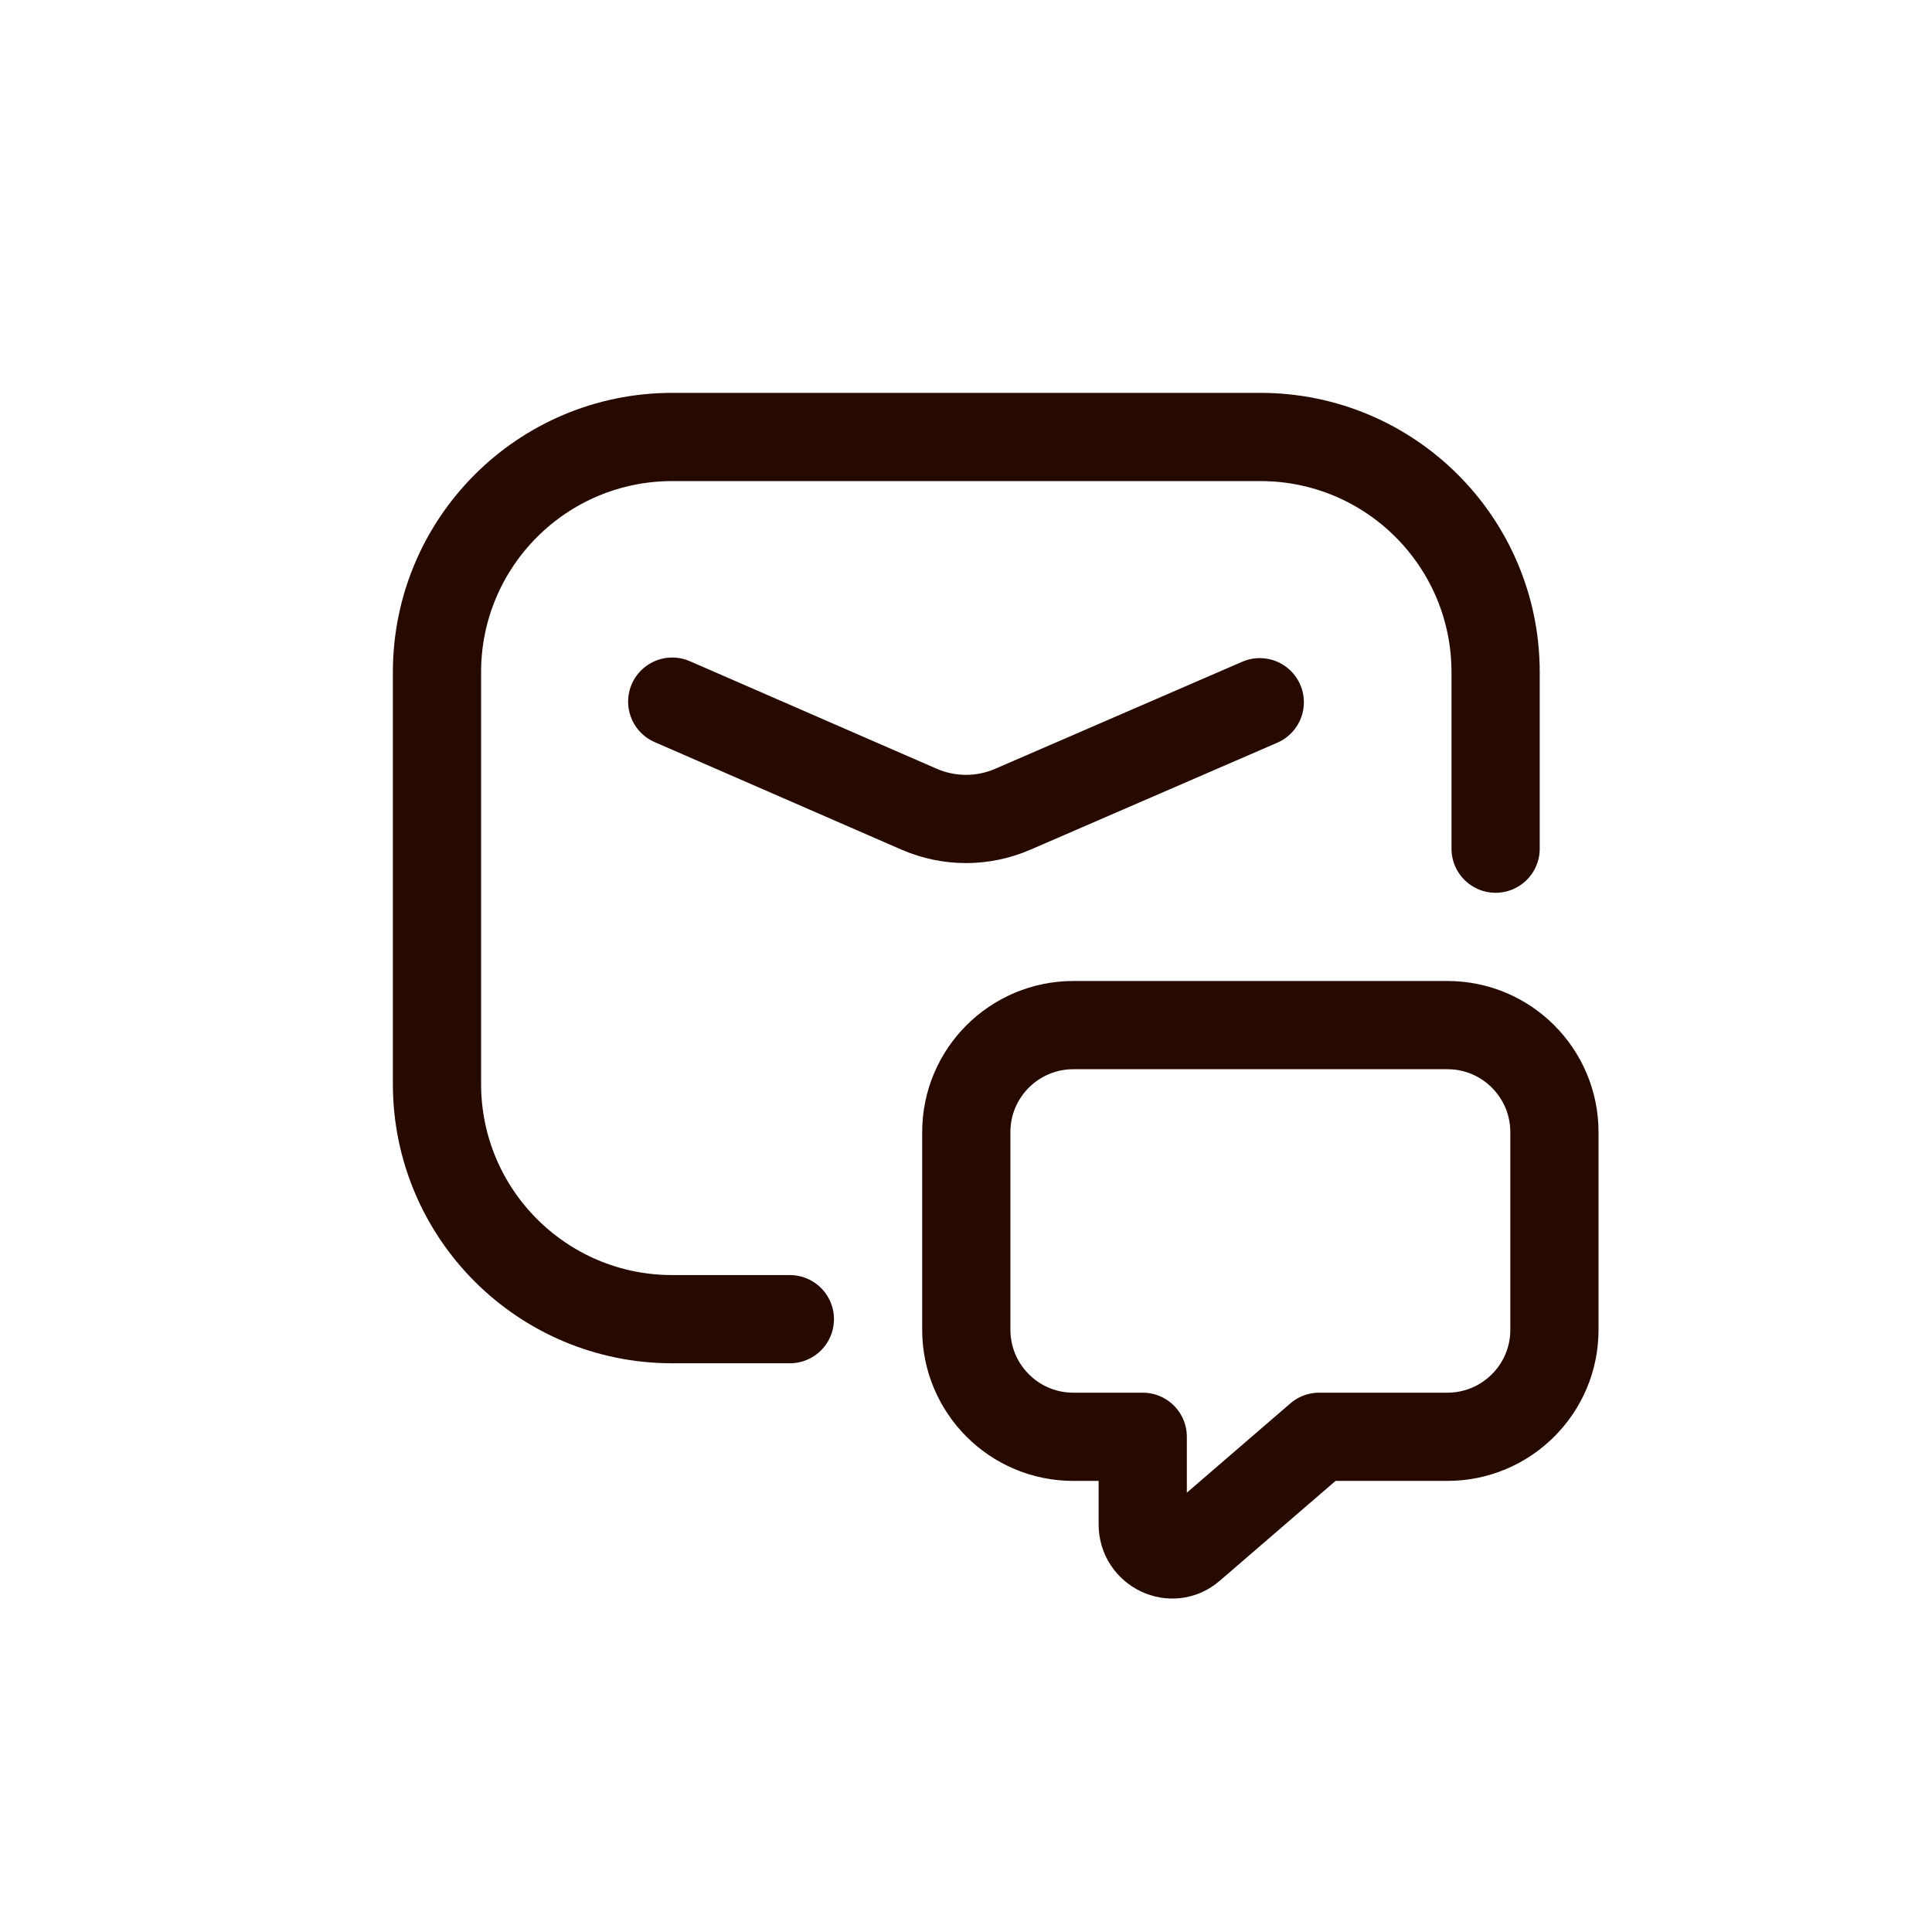 <?xml version="1.0" encoding="UTF-8"?><svg id="a" xmlns="http://www.w3.org/2000/svg" viewBox="0 0 32.85 32.85"><defs><style>.b,.c{fill:none;}.c{stroke:#260a00;stroke-linecap:round;stroke-linejoin:round;stroke-width:1.5px;}</style></defs><g><path class="c" d="M13.43,22.43h-2c-2.21,0-4-1.79-4-4v-7c0-2.21,1.79-4,4-4h10c2.21,0,4,1.79,4,4v3"/><path class="c" d="M11.43,11.93l4.2,1.83c.51,.22,1.08,.22,1.59,0l4.2-1.82"/><path class="c" d="M19.43,24.43v1.49c0,.43,.5,.67,.82,.39l2.18-1.88h2.18c1,0,1.82-.81,1.82-1.82v-3.36c0-1-.81-1.82-1.82-1.82h-6.36c-1,0-1.82,.81-1.82,1.82v3.36c0,1,.81,1.82,1.82,1.82h1.18Z"/></g><path class="b" d="M28.43,4.43H4.43V28.43H28.43V4.43Z"/></svg>